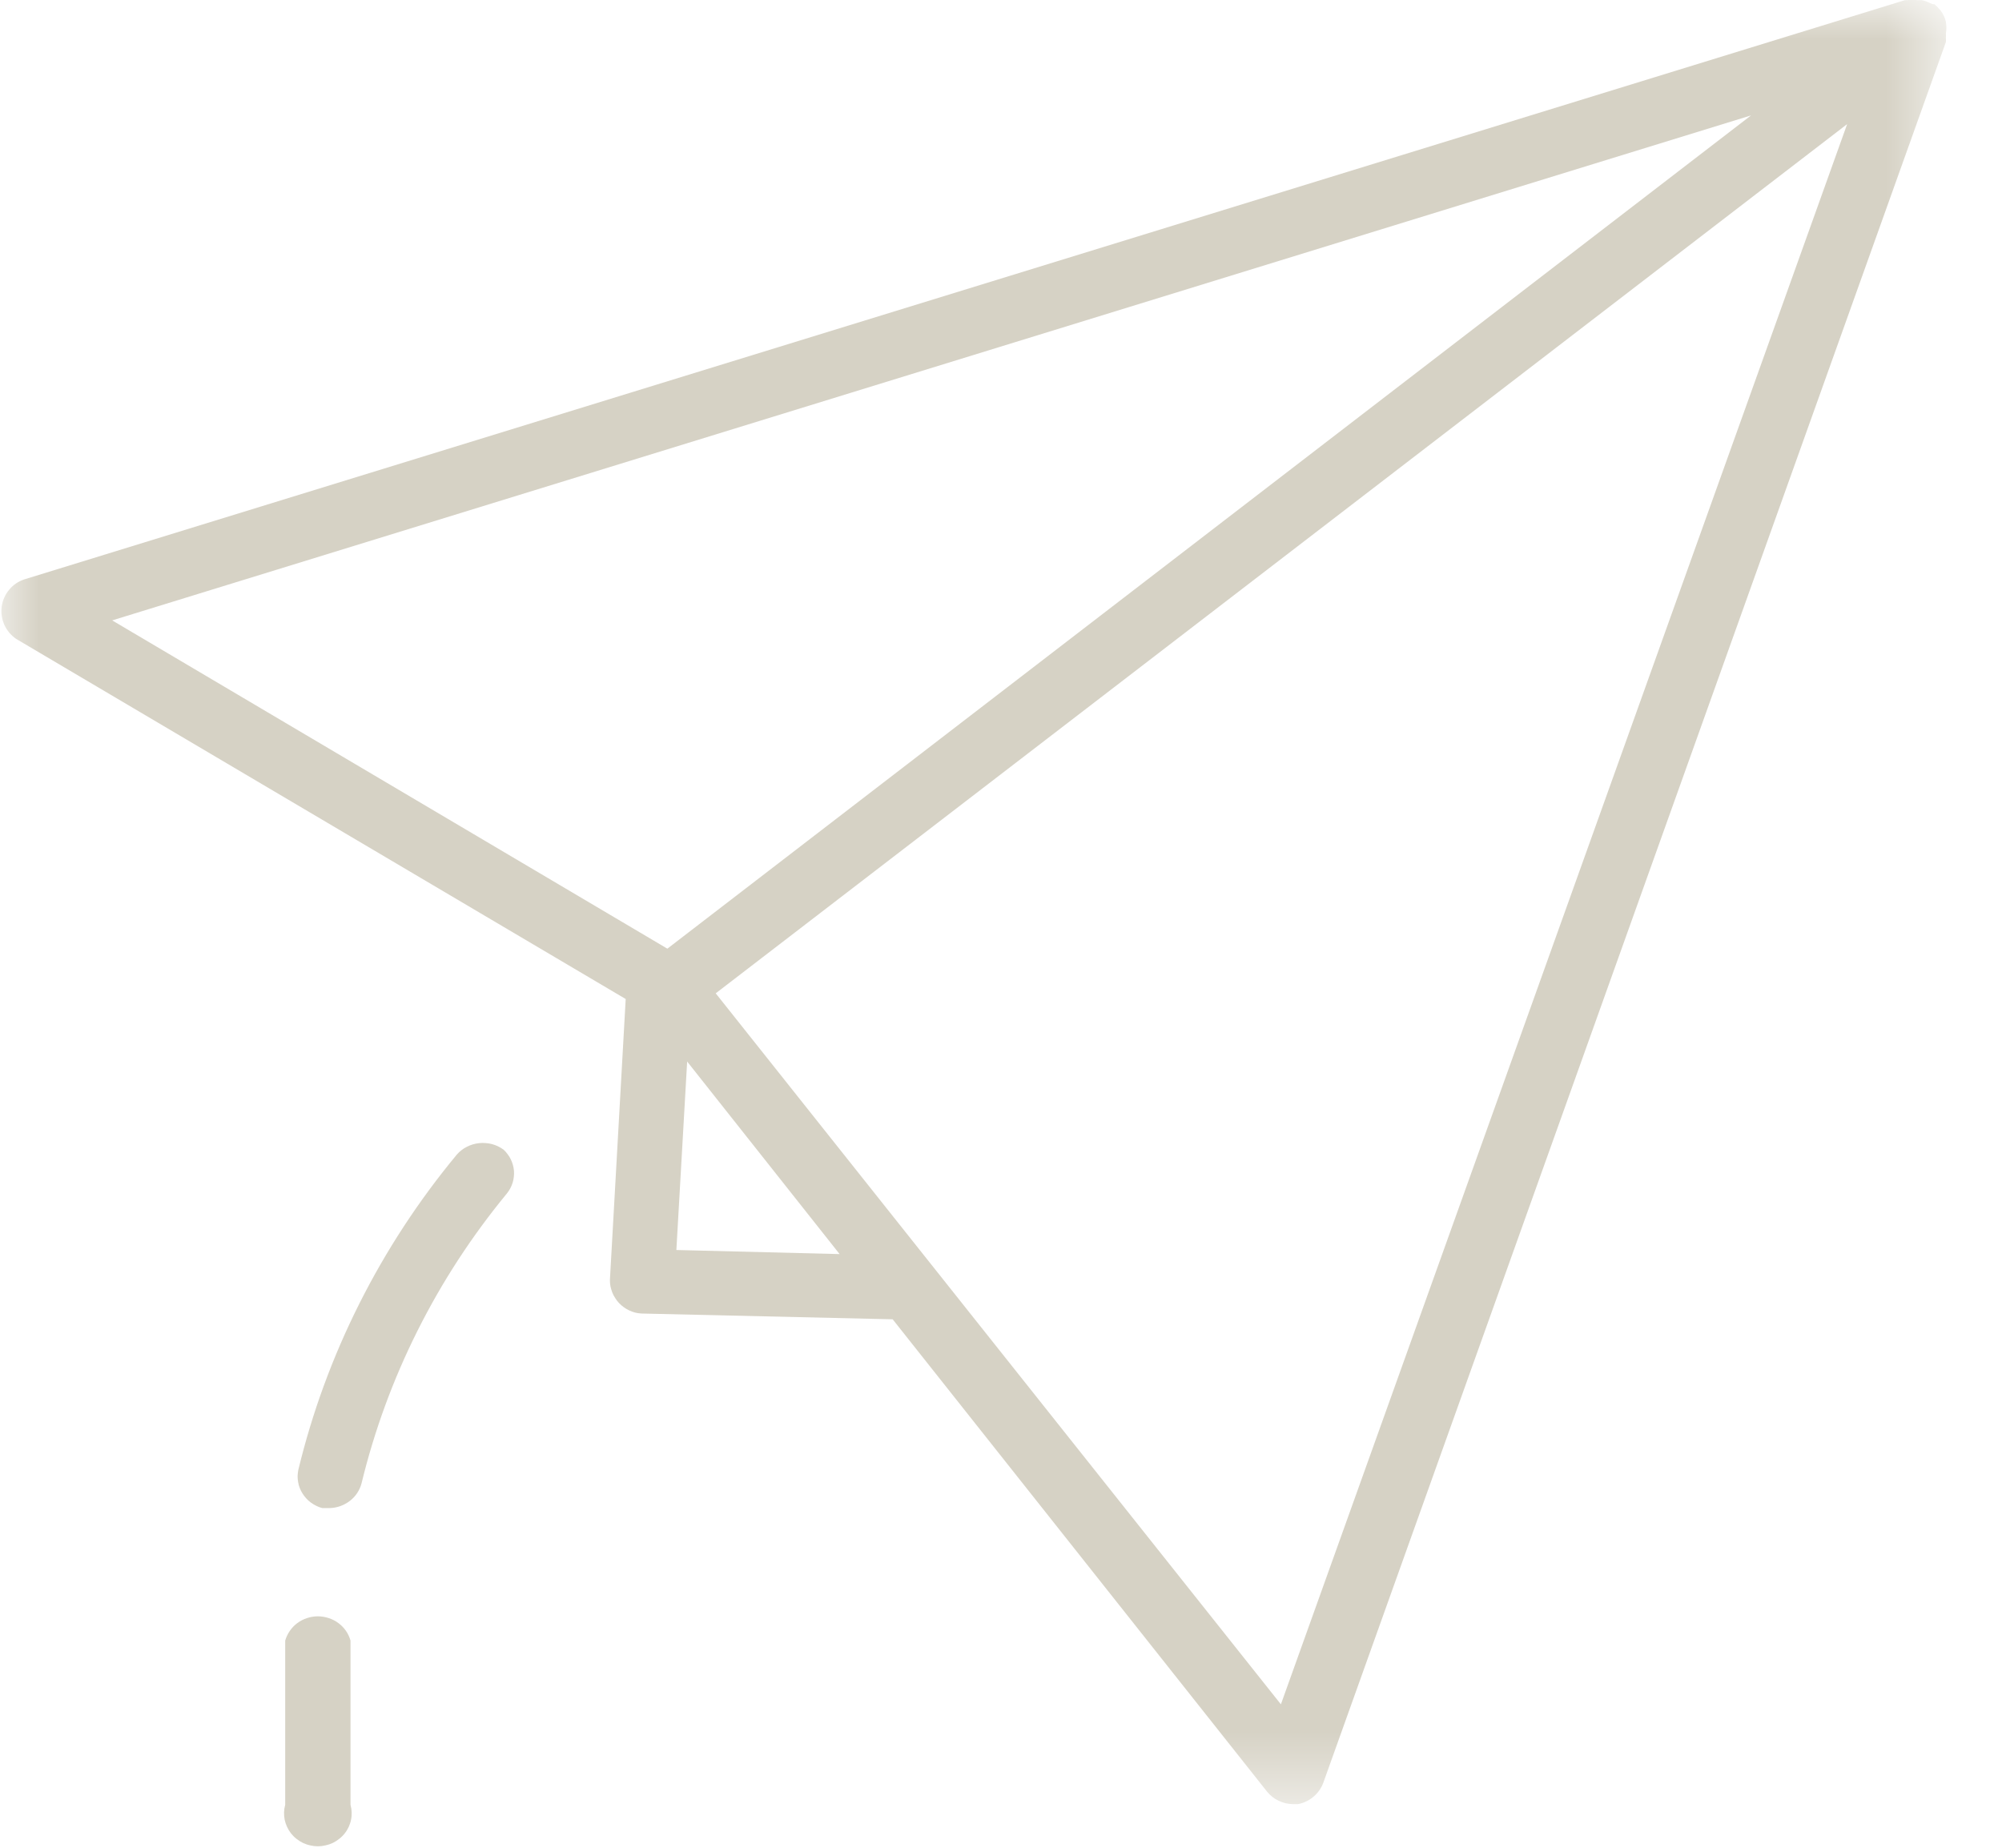 <svg width="26" height="24" viewBox="0 0 26 24" fill="none" xmlns="http://www.w3.org/2000/svg">
<mask id="mask0_54_1230" style="mask-type:luminance" maskUnits="userSpaceOnUse" x="0" y="0" width="26" height="24">
<path d="M0 0H25.297V23.453H0V0Z" fill="white"/>
</mask>
<g mask="url(#mask0_54_1230)">
<path d="M0.209 8.298L8.126 12.976L7.921 16.625C7.921 16.652 7.923 16.68 7.928 16.707C7.934 16.734 7.941 16.76 7.951 16.786C7.961 16.812 7.974 16.836 7.989 16.859C8.003 16.883 8.02 16.904 8.039 16.925C8.058 16.945 8.079 16.963 8.101 16.979C8.123 16.995 8.147 17.009 8.172 17.021C8.197 17.033 8.223 17.042 8.249 17.049C8.276 17.055 8.303 17.06 8.331 17.061L11.593 17.136L16.456 23.272C16.497 23.322 16.546 23.361 16.604 23.389C16.662 23.417 16.723 23.432 16.788 23.433H16.858C16.895 23.426 16.93 23.415 16.964 23.398C16.997 23.383 17.029 23.362 17.057 23.338C17.086 23.314 17.111 23.287 17.133 23.256C17.154 23.226 17.172 23.193 17.185 23.158L25.271 0.547C25.273 0.527 25.273 0.506 25.271 0.486C25.273 0.469 25.273 0.451 25.271 0.434C25.28 0.384 25.28 0.335 25.271 0.285C25.26 0.232 25.238 0.184 25.206 0.141L25.167 0.097L25.123 0.054H25.097L25.04 0.028C25.012 0.015 24.983 0.006 24.953 0.002H24.896C24.855 -0.007 24.815 -0.007 24.774 0.002H24.739L0.314 7.526C0.276 7.539 0.24 7.556 0.207 7.579C0.173 7.602 0.144 7.63 0.118 7.661C0.092 7.692 0.071 7.726 0.055 7.763C0.038 7.8 0.028 7.839 0.022 7.879C0.017 7.919 0.017 7.959 0.023 7.999C0.028 8.039 0.04 8.078 0.056 8.115C0.073 8.152 0.094 8.186 0.12 8.217C0.146 8.248 0.176 8.275 0.209 8.298ZM8.784 16.236L8.924 13.788L10.904 16.289L8.784 16.236ZM16.635 22.137L9.295 12.902L23.989 1.612L16.635 22.137ZM22.741 1.499L8.667 12.322L1.457 8.058L22.741 1.499Z" fill="#D6D2C5"/>
</g>
<path d="M4.185 19.588H4.278C4.326 19.587 4.373 19.579 4.418 19.563C4.463 19.547 4.505 19.524 4.542 19.496C4.58 19.467 4.612 19.433 4.638 19.394C4.664 19.355 4.683 19.313 4.695 19.268C4.862 18.581 5.104 17.92 5.422 17.285C5.74 16.65 6.127 16.056 6.582 15.503C6.599 15.482 6.614 15.46 6.626 15.437C6.639 15.413 6.649 15.389 6.657 15.364C6.665 15.339 6.67 15.313 6.673 15.287C6.676 15.261 6.677 15.235 6.675 15.209C6.673 15.182 6.668 15.156 6.661 15.131C6.654 15.106 6.645 15.081 6.633 15.057C6.622 15.034 6.608 15.011 6.591 14.99C6.576 14.968 6.558 14.949 6.538 14.931C6.515 14.915 6.492 14.901 6.467 14.889C6.442 14.877 6.415 14.867 6.388 14.86C6.361 14.853 6.334 14.849 6.306 14.847C6.278 14.844 6.251 14.845 6.223 14.848C6.195 14.851 6.168 14.856 6.141 14.864C6.114 14.872 6.089 14.882 6.064 14.895C6.039 14.907 6.016 14.922 5.994 14.939C5.972 14.956 5.952 14.974 5.934 14.995C5.436 15.596 5.014 16.242 4.666 16.934C4.319 17.625 4.055 18.345 3.874 19.093C3.869 19.119 3.866 19.146 3.865 19.172C3.865 19.199 3.867 19.225 3.872 19.251C3.876 19.277 3.883 19.303 3.893 19.328C3.903 19.353 3.915 19.377 3.929 19.399C3.943 19.422 3.96 19.443 3.978 19.463C3.996 19.483 4.016 19.501 4.038 19.517C4.06 19.533 4.083 19.547 4.108 19.559C4.133 19.572 4.158 19.581 4.185 19.588Z" fill="#D6D2C5"/>
<path d="M3.704 21.309V23.442C3.695 23.474 3.69 23.506 3.689 23.539C3.688 23.571 3.691 23.604 3.697 23.636C3.704 23.668 3.714 23.699 3.728 23.729C3.742 23.759 3.759 23.787 3.779 23.813C3.8 23.839 3.823 23.863 3.849 23.883C3.875 23.904 3.903 23.922 3.934 23.937C3.964 23.951 3.995 23.962 4.028 23.969C4.061 23.977 4.094 23.981 4.128 23.981C4.162 23.981 4.195 23.977 4.228 23.969C4.261 23.962 4.293 23.951 4.323 23.937C4.353 23.922 4.381 23.904 4.407 23.883C4.433 23.863 4.457 23.839 4.477 23.813C4.498 23.787 4.515 23.759 4.529 23.729C4.542 23.699 4.553 23.668 4.559 23.636C4.566 23.604 4.568 23.571 4.567 23.539C4.566 23.506 4.561 23.474 4.552 23.442V21.309C4.539 21.264 4.52 21.222 4.493 21.183C4.466 21.144 4.433 21.11 4.395 21.082C4.357 21.053 4.315 21.032 4.269 21.017C4.223 21.002 4.176 20.994 4.128 20.994C4.08 20.994 4.033 21.002 3.987 21.017C3.942 21.032 3.9 21.053 3.861 21.082C3.823 21.11 3.791 21.144 3.764 21.183C3.737 21.222 3.717 21.264 3.704 21.309Z" fill="#D6D2C5"/>
</svg>
